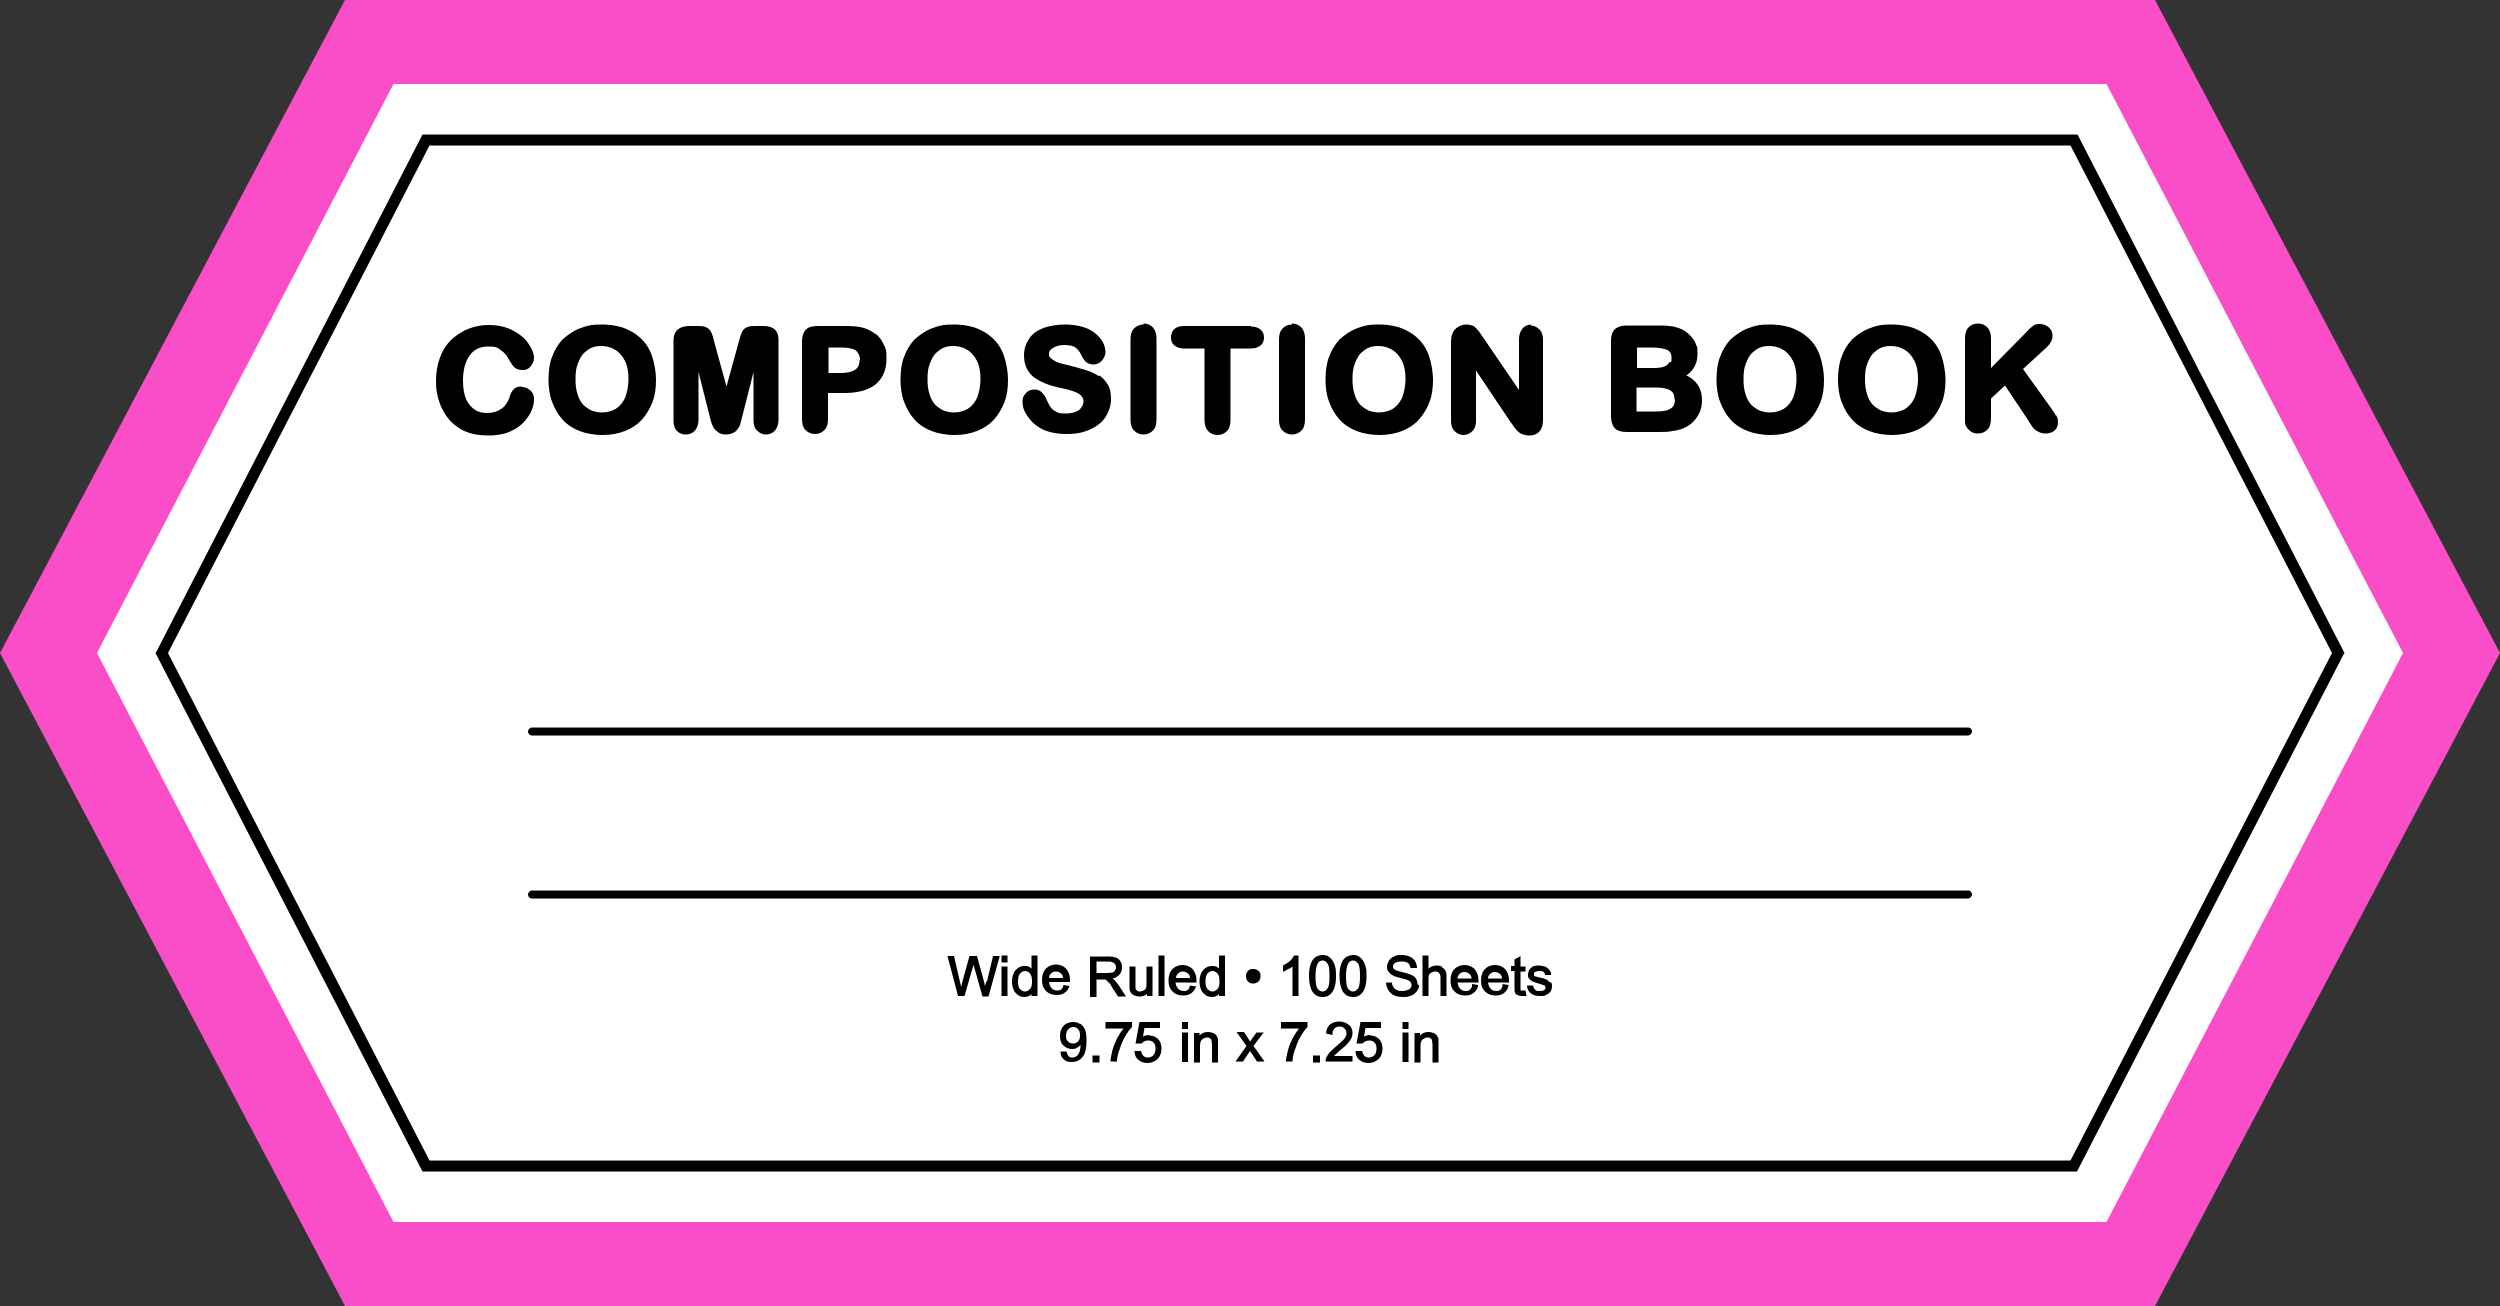 <?xml version="1.0" encoding="UTF-8" standalone="no"?><svg xmlns="http://www.w3.org/2000/svg" xmlns:xlink="http://www.w3.org/1999/xlink" fill="#000000" height="261.2" preserveAspectRatio="xMidYMid meet" version="1" viewBox="0.0 0.0 500.0 261.2" width="500" zoomAndPan="magnify"><rect x="0.0" y="0.0" width="500.0" height="261.2" fill="#333333" stroke="none"/><g id="change1_1"><path d="M431 0L69 0 0 130.6 69 261.2 431 261.2 500 130.6 431 0z" fill="#fa4dc8"/></g><g id="change2_1"><path d="M78.7 244.4L19.4 130.6 78.7 16.8 421.3 16.8 480.6 130.6 421.3 244.4 78.7 244.4z" fill="#ffffff"/></g><g id="change3_2"><path d="M415.5,234.3H84.5L31.1,130.6l.3-.5L84.5,26.9H415.5l53.4,103.7-.3,.5-53.2,103.2Zm-329.6-2.2H414.1l52.3-101.5-52.3-101.5H85.9l-52.3,101.5,52.3,101.5Z" fill="#000000"/></g><g fill="#000000" id="change3_1"><path d="M104.3,77.3c-.8,0-1.3,.2-1.7,.7-.3,.4-.6,.9-.7,1.5-.4,1-.9,1.8-1.7,2.3-.7,.5-1.7,.8-2.7,.8s-1.9-.2-2.6-.7c-.7-.5-1.3-1.2-1.7-2.1-.4-1-.6-2.2-.6-3.7,0-2.2,.5-3.9,1.4-5.1,.9-1.2,2.1-1.7,3.7-1.7s1.8,.2,2.4,.7c.7,.4,1.3,1.1,1.8,2.1,.4,.7,.7,1.1,1,1.4,.4,.3,.9,.5,1.6,.5s1.2-.2,1.6-.7c.4-.5,.7-1,.7-1.6,0-1-.4-2-1.2-3.1-.7-1-1.8-1.9-3.2-2.6-1.4-.7-3-1-4.7-1s-2.8,.3-4.1,.8c-1.3,.5-2.4,1.3-3.4,2.2-1,1-1.7,2.1-2.2,3.5-.5,1.3-.8,2.9-.8,4.6s.1,2,.3,3c.2,.9,.5,1.8,.9,2.6,.4,.8,.9,1.6,1.5,2.3,.6,.7,1.4,1.3,2.2,1.8,.8,.5,1.7,.8,2.6,1,.9,.2,2,.3,3.1,.3s2.9-.2,4-.7c1.2-.5,2.1-1.1,2.9-1.9,.7-.8,1.3-1.6,1.6-2.4,.4-.8,.5-1.6,.5-2.3s-.2-1.2-.7-1.7c-.5-.4-1-.7-1.7-.7Z"/><path d="M126.1,66.2c-1.6-.9-3.6-1.3-5.8-1.3s-3.1,.3-4.4,.8c-1.3,.5-2.4,1.3-3.4,2.2-.9,1-1.6,2.1-2.1,3.5-.5,1.3-.7,2.9-.7,4.5s.2,3.1,.7,4.4c.5,1.4,1.2,2.6,2.1,3.6,.9,1,2.1,1.8,3.4,2.3,1.3,.5,2.9,.8,4.6,.8s3.2-.3,4.5-.8c1.3-.5,2.5-1.3,3.4-2.3,.9-1,1.6-2.2,2.1-3.5,.5-1.3,.7-2.8,.7-4.4s-.4-4.1-1.2-5.8c-.8-1.7-2.1-3-3.7-3.9Zm-5.8,3c1.1,0,2,.3,2.8,.8,.8,.5,1.4,1.2,1.9,2.2,.5,1,.7,2.2,.7,3.6s-.3,2.8-.7,3.8c-.5,1-1.1,1.7-1.9,2.2-1.4,.8-3.3,.9-4.8,.3-.6-.3-1.2-.7-1.7-1.2-.5-.6-.9-1.3-1.1-2.1-.3-.9-.4-1.9-.4-3s.1-2.1,.4-2.9c.3-.8,.6-1.5,1.1-2.1,.5-.5,1-.9,1.6-1.2,.6-.3,1.3-.4,2.1-.4Z"/><path d="M154.9,65.8c-.6-.4-1.3-.6-2.2-.6h-1.3c-.9,0-1.5,0-1.9,.2-.5,.2-.9,.5-1.1,1-.2,.4-.4,1-.6,1.8l-2.5,9.1-2.5-9.1c-.2-.9-.4-1.5-.6-1.8-.2-.5-.6-.8-1.1-1-.4-.2-1-.2-1.9-.2h-1.3c-.9,0-1.7,.2-2.2,.6-.6,.4-1,1.2-1,2.3v16c0,.9,.2,1.6,.7,2.1,.5,.5,1.1,.7,1.8,.7s1.4-.3,1.8-.8c.4-.5,.7-1.2,.7-2.1v-9.6l2.2,8.7h0c.1,.4,.2,.8,.3,1.2,.1,.4,.3,.8,.5,1.2,.2,.4,.6,.7,1,1,.4,.3,.9,.4,1.5,.4s1.4-.2,1.9-.6c.4-.4,.7-.8,.9-1.3,.1-.4,.3-1,.5-1.9l2.2-8.7v9.6c0,.9,.2,1.6,.7,2.1,.5,.5,1.1,.8,1.8,.8s1.4-.3,1.8-.8c.4-.5,.7-1.2,.7-2.1v-16c0-1.1-.3-1.8-1-2.3Z"/><path d="M175.2,66.9c-.7-.6-1.5-1-2.4-1.3-.9-.3-2.2-.4-3.8-.4h-5.4c-1.1,0-1.9,.2-2.4,.7-.5,.5-.8,1.3-.8,2.3v15.6c0,1,.2,1.7,.7,2.2,.5,.5,1.1,.8,1.9,.8s1.4-.3,1.9-.8c.5-.5,.7-1.3,.7-2.2v-5.2h3.3c2.7,0,4.8-.6,6.2-1.7,1.4-1.2,2.2-2.9,2.2-5.1s-.2-2-.5-2.8c-.4-.9-.9-1.6-1.6-2.2Zm-3.3,5.1c0,.6-.1,1.1-.4,1.5-.3,.4-.7,.6-1.2,.8-.6,.2-1.4,.3-2.3,.3h-2.3v-5.1h2.3c2.1,0,3,.4,3.3,.7,.4,.5,.7,1,.7,1.8Z"/><path d="M196.5,66.2c-1.6-.9-3.6-1.3-5.8-1.3s-3.1,.3-4.4,.8c-1.3,.5-2.4,1.3-3.4,2.2-.9,1-1.6,2.1-2.1,3.5-.5,1.3-.7,2.9-.7,4.5s.2,3.1,.7,4.4c.5,1.4,1.2,2.6,2.1,3.6,.9,1,2.1,1.8,3.4,2.3,1.3,.5,2.9,.8,4.6,.8s3.2-.3,4.5-.8c1.3-.5,2.5-1.3,3.4-2.3,.9-1,1.6-2.2,2.1-3.5,.5-1.3,.7-2.8,.7-4.4s-.4-4.1-1.2-5.8c-.8-1.7-2.1-3-3.7-3.9Zm-5.8,3c1.1,0,2,.3,2.8,.8,.8,.5,1.4,1.2,1.9,2.2,.5,1,.7,2.2,.7,3.6s-.3,2.8-.7,3.8c-.5,1-1.1,1.7-1.9,2.2-1.4,.8-3.3,.9-4.8,.3-.6-.3-1.2-.7-1.7-1.2-.5-.6-.9-1.3-1.1-2.1-.3-.9-.4-1.9-.4-3s.1-2.1,.4-2.9c.3-.8,.6-1.5,1.1-2.1,.5-.5,1-.9,1.6-1.2,.6-.3,1.3-.4,2.1-.4Z"/><path d="M219.7,75.2c-.7-.5-1.6-.9-2.6-1.2-1-.3-2-.6-3.2-.9-.9-.2-1.6-.4-2-.5-.4-.1-.7-.3-1.1-.5-.3-.2-.6-.4-.8-.6-.2-.2-.2-.4-.2-.7,0-.5,.2-.9,.8-1.2,.6-.4,1.3-.6,2.3-.6s1.8,.2,2.2,.5c.5,.4,.9,.9,1.2,1.6,.3,.6,.6,1,.9,1.3,.4,.3,.9,.5,1.5,.5s1.3-.3,1.7-.8c.4-.5,.7-1.1,.7-1.7s-.2-1.3-.5-1.9c-.3-.6-.8-1.2-1.5-1.8-.7-.6-1.5-1-2.5-1.3-1-.3-2.2-.5-3.5-.5s-3.1,.2-4.4,.7c-1.3,.5-2.3,1.2-2.9,2.2-.7,1-1,2.1-1,3.3s.3,2.4,1,3.3c.6,.9,1.5,1.5,2.6,2,1,.5,2.3,.9,3.8,1.2,1.1,.2,2,.5,2.6,.7,.6,.2,1.1,.5,1.4,.8,.3,.3,.5,.7,.5,1.2s-.3,1.2-.9,1.7c-.7,.5-1.6,.7-2.7,.7s-1.5-.1-1.9-.4c-.5-.2-.8-.5-1.1-.9-.3-.4-.5-.9-.8-1.5-.2-.6-.6-1.1-.9-1.4-.4-.4-.9-.6-1.5-.6s-1.3,.2-1.7,.7c-.5,.5-.7,1-.7,1.7,0,1,.3,2,1,2.9,.6,1,1.5,1.8,2.5,2.4,1.4,.8,3.2,1.2,5.3,1.2s3.3-.3,4.7-.9c1.3-.6,2.4-1.4,3.1-2.5,.7-1.1,1.1-2.3,1.1-3.6s-.2-2.1-.6-2.8-1-1.4-1.7-1.9Z"/><path d="M228.7,64.9c-.8,0-1.4,.3-1.9,.8-.5,.5-.7,1.3-.7,2.2v16c0,1,.2,1.7,.7,2.2,.5,.5,1.1,.8,1.9,.8s1.4-.3,1.9-.8c.5-.5,.7-1.3,.7-2.3v-16c0-1-.2-1.7-.7-2.3-.5-.5-1.1-.8-1.9-.8Z"/><path d="M250.2,65.2h-13.4c-.8,0-1.5,.2-1.9,.6-.5,.4-.7,1-.7,1.7s.2,1.2,.7,1.6c.5,.4,1.1,.6,2,.6h4v14.2c0,1,.2,1.7,.7,2.3,.5,.5,1.1,.8,1.9,.8s1.4-.3,1.9-.8c.5-.5,.7-1.3,.7-2.3v-14.2h4c.9,0,1.5-.2,2-.6,.5-.4,.7-1,.7-1.6s-.2-1.2-.7-1.6c-.5-.4-1.1-.6-2-.6Z"/><path d="M258.4,64.9c-.8,0-1.4,.3-1.9,.8-.5,.5-.7,1.3-.7,2.2v16c0,1,.2,1.7,.7,2.2,.5,.5,1.1,.8,1.9,.8s1.4-.3,1.9-.8c.5-.5,.7-1.3,.7-2.3v-16c0-1-.2-1.7-.7-2.3-.5-.5-1.1-.8-1.9-.8Z"/><path d="M281.5,66.2c-1.6-.9-3.6-1.3-5.8-1.3s-3.1,.3-4.4,.8c-1.3,.5-2.4,1.3-3.4,2.2-.9,1-1.6,2.1-2.1,3.5-.5,1.3-.7,2.9-.7,4.5s.2,3.1,.7,4.4c.5,1.4,1.2,2.6,2.1,3.6,.9,1,2.1,1.8,3.4,2.3,1.3,.5,2.9,.8,4.6,.8s3.2-.3,4.5-.8c1.3-.5,2.5-1.3,3.4-2.3,.9-1,1.6-2.2,2.1-3.5,.5-1.3,.7-2.8,.7-4.4s-.4-4.1-1.2-5.8c-.8-1.7-2.1-3-3.7-3.9Zm-5.8,3c1.1,0,2,.3,2.8,.8,.8,.5,1.4,1.2,1.9,2.2,.5,1,.7,2.2,.7,3.6s-.3,2.8-.7,3.8c-.5,1-1.1,1.7-1.9,2.2-1.4,.8-3.3,.9-4.8,.3-.6-.3-1.2-.7-1.7-1.2-.5-.6-.9-1.3-1.1-2.1-.3-.9-.4-1.9-.4-3s.1-2.1,.4-2.9c.3-.8,.6-1.5,1.1-2.1,.5-.5,1-.9,1.6-1.2,.6-.3,1.3-.4,2.1-.4Z"/><path d="M306.3,64.9c-.7,0-1.4,.3-1.8,.8-.4,.5-.7,1.2-.7,2.1v10.2l-7.1-10.4-.7-1c-.2-.4-.5-.6-.7-.9-.3-.3-.5-.5-.9-.6-.8-.3-1.9-.3-2.8,.3-.5,.3-.9,.7-1.1,1.3-.2,.4-.3,1-.3,1.8v15.6c0,.9,.2,1.6,.7,2.1,.5,.5,1.1,.8,1.8,.8s1.3-.3,1.8-.8c.5-.5,.7-1.2,.7-2.1v-10l6.9,10.3c.2,.3,.5,.6,.7,1,.2,.3,.5,.6,.8,.9,.3,.3,.7,.5,1,.6,.4,.1,.8,.2,1.2,.2,1.1,0,2.8-.4,2.8-3.2v-15.9c0-.9-.2-1.6-.7-2.1-.5-.5-1.1-.8-1.8-.8Z"/><path d="M337.1,75.2c1.6-1,2.4-2.5,2.4-4.4s-.1-1.3-.3-1.9c-.2-.6-.5-1.1-1-1.6-.4-.5-.9-.9-1.4-1.2-.6-.4-1.4-.6-2.1-.8-.8-.1-1.6-.2-2.7-.2h-6.7c-1,0-1.8,.3-2.3,.7-.5,.5-.8,1.3-.8,2.3v15.2c0,1,.3,1.8,.7,2.3,.5,.5,1.3,.8,2.4,.8h6.3c1.1,0,2.1,0,2.9-.2,.9-.1,1.6-.3,2.3-.6,1.1-.5,2-1.2,2.6-2.2,.7-1,1-2.1,1-3.4,0-2.3-1.1-4-3.3-5Zm-3.2-2.8c-.2,.4-.6,.7-1,.9-.5,.2-1.3,.3-2.2,.3h-3.3v-4.1h2.9c1.4,0,2.5,.2,3.2,.5,.3,.2,.8,.5,.8,1.5s0,.7-.3,1Zm1.1,7.5c0,1.1-.4,2.4-3.7,2.4h-4v-4.8h3.8c1.4,0,2.4,.2,3,.6,.6,.4,.8,.9,.8,1.8Z"/><path d="M359.7,66.2c-1.6-.9-3.6-1.3-5.8-1.3s-3.1,.3-4.4,.8c-1.3,.5-2.4,1.3-3.4,2.2-.9,1-1.6,2.1-2.1,3.5-.5,1.3-.7,2.9-.7,4.5s.2,3.1,.7,4.4c.5,1.4,1.2,2.6,2.1,3.6,.9,1,2.1,1.8,3.4,2.3,1.3,.5,2.9,.8,4.6,.8s3.2-.3,4.5-.8c1.3-.5,2.5-1.3,3.4-2.3,.9-1,1.6-2.2,2.1-3.5,.5-1.3,.7-2.8,.7-4.4s-.4-4.1-1.2-5.8c-.8-1.7-2.1-3-3.7-3.9Zm-5.8,3c1.1,0,2,.3,2.8,.8,.8,.5,1.4,1.2,1.9,2.2,.5,1,.7,2.2,.7,3.6s-.3,2.8-.7,3.8c-.5,1-1.1,1.7-1.9,2.2-1.4,.8-3.3,.9-4.8,.3-.6-.3-1.2-.7-1.7-1.2-.5-.6-.9-1.3-1.1-2.1-.3-.9-.4-1.9-.4-3s.1-2.1,.4-2.9c.3-.8,.6-1.5,1.1-2.1,.5-.5,1-.9,1.6-1.2,.6-.3,1.3-.4,2.1-.4Z"/><path d="M384,66.2c-1.6-.9-3.6-1.3-5.8-1.3s-3.1,.3-4.4,.8c-1.3,.5-2.4,1.3-3.4,2.2-.9,1-1.6,2.1-2.1,3.5-.5,1.3-.7,2.9-.7,4.5s.2,3.1,.7,4.4c.5,1.4,1.2,2.6,2.1,3.6,.9,1,2.1,1.8,3.4,2.3,1.3,.5,2.9,.8,4.6,.8s3.2-.3,4.5-.8c1.3-.5,2.5-1.3,3.4-2.3,.9-1,1.6-2.2,2.1-3.5,.5-1.3,.7-2.8,.7-4.4s-.4-4.1-1.2-5.8c-.8-1.7-2.1-3-3.7-3.9Zm-5.8,3c1.1,0,2,.3,2.8,.8,.8,.5,1.4,1.2,1.9,2.2,.5,1,.7,2.2,.7,3.6s-.3,2.8-.7,3.8c-.5,1-1.1,1.7-1.9,2.2-1.4,.8-3.3,.9-4.8,.3-.6-.3-1.2-.7-1.7-1.2-.5-.6-.9-1.3-1.1-2.1-.3-.9-.4-1.9-.4-3s.1-2.1,.4-2.9c.3-.8,.6-1.5,1.1-2.1,.5-.5,1-.9,1.6-1.2,.6-.3,1.3-.4,2.1-.4Z"/><path d="M411.2,83.2c-.2-.5-.6-1-1-1.6l-5.6-7.8,4.8-4.4c.7-.7,1.1-1.4,1.1-2.2s-.2-1.2-.7-1.7c-.5-.4-1.1-.7-1.8-.7s-1.1,.1-1.4,.4c-.3,.2-.7,.5-1.1,1l-7.3,7.4v-5.8c0-1-.2-1.7-.7-2.3-.5-.5-1.1-.8-1.9-.8s-1.5,.3-1.9,.8c-.5,.5-.7,1.3-.7,2.2v15.1c0,.7,0,1.2,0,1.5,0,.4,.1,.8,.3,1.1,.2,.4,.6,.7,1,1,.4,.2,.8,.3,1.3,.3,.8,0,1.4-.3,1.9-.8,.5-.5,.7-1.3,.7-2.3v-3.9l2.8-2.6,4.6,6.9c.2,.3,.4,.7,.7,1.1,.3,.5,.7,.9,1.1,1.1,.5,.3,1,.5,1.7,.5s1.4-.2,1.8-.6c.5-.4,.7-1,.7-1.6s-.1-1-.4-1.5Z"/></g><g fill="#000000" id="change4_2"><path d="M393.6,147.1H106.4c-.5,0-.8-.4-.8-.8s.4-.8,.8-.8H393.6c.5,0,.8,.4,.8,.8s-.4,.8-.8,.8Z"/><path d="M393.6,179.7H106.4c-.5,0-.8-.4-.8-.8s.4-.8,.8-.8H393.6c.5,0,.8,.4,.8,.8s-.4,.8-.8,.8Z"/></g><g fill="#000000" id="change4_1"><path d="M197.2,196.3c0,.4-.2,.7-.2,1-.1-.7-.3-1.3-.5-2.1l-1.1-4h-1.5l-1.5,5.4c0,0,0,.3-.2,.8,0-.3-.1-.6-.2-1l-1.2-5.2h-1.3l2.1,8h1.3l1.7-5.9c0-.1,0-.2,.1-.4,0,.1,0,.2,.1,.4l1.7,6h1.2l2.2-7.9v-.2h-1.3l-1.2,5.1Z"/><path d="M200.3 191.1H201.5V192.5H200.3z"/><path d="M200.3 193.3H201.5V199.2H200.3z"/><path d="M206.3,193.7c-.1-.1-.3-.2-.4-.3-.3-.2-.6-.2-1-.2s-.9,.1-1.3,.4c-.4,.3-.7,.6-.9,1.1-.2,.5-.3,1-.3,1.6s.1,1.1,.3,1.6c.2,.5,.5,.8,.9,1.1,.4,.3,.8,.4,1.3,.4s1.1-.2,1.4-.6v.4h1.2v-8.1h-1.2v2.6Zm-.3,1c.3,.3,.4,.9,.4,1.6s-.1,1.2-.4,1.5c-.3,.3-.6,.5-1,.5s-.7-.2-1-.5c-.3-.3-.4-.8-.4-1.5s.1-1.2,.4-1.6c.3-.3,.6-.5,1-.5s.7,.2,1,.5Z"/><path d="M213.9,197.4v-.2l-1.2-.2h0c-.1,.5-.3,.8-.5,.9-.2,.2-.5,.2-.8,.2s-.8-.1-1.1-.5c-.3-.3-.4-.7-.5-1.2h4.2c0-.2,0-.3,0-.4,0-1-.3-1.7-.8-2.3-.5-.5-1.2-.8-2-.8s-1.5,.3-2,.8c-.5,.5-.8,1.3-.8,2.3s.3,1.7,.8,2.2c.5,.5,1.2,.8,2.1,.8s1.3-.2,1.7-.5c.4-.3,.8-.8,.9-1.4Zm-4.1-1.8c0-.4,.2-.7,.4-.9,.3-.3,.6-.4,1-.4s.8,.2,1.1,.5c.2,.2,.3,.5,.3,.8h-2.8Z"/><path d="M221.8,196.5c.2,.2,.4,.6,.7,1.1l1.1,1.7h1.6l-1.5-2.3c-.3-.4-.6-.8-.9-1.1,0,0-.2-.1-.3-.2,.6-.1,1-.4,1.3-.7,.4-.4,.6-.9,.6-1.5s-.1-.9-.3-1.2c-.2-.4-.5-.6-.9-.8-.4-.1-.9-.2-1.6-.2h-3.6v8.1h1.3v-3.5h1.1c.3,0,.5,0,.5,0,.1,0,.3,0,.4,.2,.1,0,.3,.3,.5,.5Zm1.2-2.4c-.1,.2-.3,.3-.5,.4-.2,0-.6,.1-1.1,.1h-2.1v-2.3h2.3c.5,0,.9,.1,1.2,.3,.2,.2,.4,.5,.4,.8s0,.4-.2,.6Z"/><path d="M229.4,198.6v.6h1.1v-5.9h-1.2v3.2c0,.5,0,.8-.1,1.1,0,.2-.3,.4-.5,.5-.2,.1-.5,.2-.7,.2s-.5,0-.6-.2c-.2-.1-.3-.3-.3-.5,0-.2,0-.5,0-1v-3.3h-1.2v3.6c0,.4,0,.7,0,.9,0,.3,.2,.6,.3,.8,.2,.2,.4,.4,.7,.5,.3,.1,.6,.2,1,.2,.7,0,1.2-.2,1.7-.7Z"/><path d="M231.7 191.1H232.9V199.2H231.7z"/><path d="M239.3,197.3l-1.3-.2h0c-.1,.5-.3,.8-.5,.9-.2,.2-.5,.2-.8,.2s-.8-.1-1.1-.5c-.3-.3-.4-.7-.5-1.2h4.2c0-.2,0-.3,0-.4,0-1-.3-1.7-.8-2.3-.5-.5-1.2-.8-2-.8s-1.5,.3-2,.8c-.5,.5-.8,1.3-.8,2.3s.3,1.7,.8,2.2c.5,.5,1.2,.8,2.1,.8s1.3-.2,1.7-.5c.4-.3,.8-.8,.9-1.4v-.2Zm-4.1-1.7c0-.4,.2-.7,.4-.9,.3-.3,.6-.4,1-.4s.8,.2,1.1,.5c.2,.2,.3,.5,.3,.8h-2.8Z"/><path d="M243.8,193.7c-.1-.1-.3-.2-.4-.3-.3-.2-.6-.2-1-.2s-.9,.1-1.3,.4c-.4,.3-.7,.6-.9,1.1-.2,.5-.3,1-.3,1.6s.1,1.1,.3,1.6c.2,.5,.5,.8,.9,1.1,.4,.3,.8,.4,1.3,.4s1.1-.2,1.4-.6v.4h1.2v-8.1h-1.2v2.6Zm-.3,1c.3,.3,.4,.9,.4,1.6s-.1,1.2-.4,1.5c-.3,.3-.6,.5-1,.5s-.7-.2-1-.5c-.3-.3-.4-.8-.4-1.5s.1-1.2,.4-1.6c.3-.3,.6-.5,1-.5s.7,.2,1,.5Z"/><path d="M250.6,196.7c.4,0,.8-.1,1.1-.4,.3-.3,.4-.6,.4-1.1s-.1-.8-.4-1c-.3-.3-.6-.4-1.1-.4s-.8,.1-1,.4c-.3,.3-.4,.6-.4,1s.1,.8,.4,1.1c.3,.3,.6,.4,1,.4Z"/><path d="M257.8,193.8c.3-.2,.5-.3,.7-.5v5.9h1.2v-8.1h-.9c-.2,.4-.4,.7-.8,1.1-.4,.3-.8,.6-1.4,.9h0v1.2h.2c.3-.2,.7-.4,1-.6Z"/><path d="M266.9,197.5c.2-.6,.3-1.3,.3-2.3s0-1.4-.2-1.9c-.1-.5-.3-.9-.5-1.2-.2-.3-.5-.6-.8-.8-.3-.2-.7-.3-1.2-.3s-1.1,.2-1.5,.5c-.4,.3-.7,.8-.9,1.4-.2,.6-.3,1.3-.3,2.3,0,1.5,.3,2.6,.8,3.3,.5,.6,1.1,.9,1.9,.9s1.1-.2,1.5-.5c.4-.3,.7-.8,.9-1.4Zm-2.4,.8c-.4,0-.7-.2-1-.6-.3-.4-.4-1.2-.4-2.5s.2-2.1,.5-2.6c.2-.3,.5-.5,.9-.5s.7,.2,1,.6c.3,.4,.4,1.2,.4,2.5s-.1,2.1-.4,2.5c-.3,.4-.6,.6-1,.6Z"/><path d="M273,197.5c.2-.6,.3-1.3,.3-2.3s0-1.4-.2-1.9c-.1-.5-.3-.9-.5-1.2-.2-.3-.5-.6-.8-.8-.3-.2-.7-.3-1.2-.3s-1.1,.2-1.5,.5c-.4,.3-.7,.8-.9,1.4-.2,.6-.3,1.3-.3,2.3,0,1.5,.3,2.6,.8,3.3,.5,.6,1.1,.9,1.9,.9s1.1-.2,1.5-.5c.4-.3,.7-.8,.9-1.4Zm-2.4,.8c-.4,0-.7-.2-1-.6-.3-.4-.4-1.2-.4-2.5s.2-2.1,.5-2.6c.2-.3,.5-.5,.9-.5s.7,.2,1,.6c.3,.4,.4,1.2,.4,2.5s-.1,2.1-.4,2.5c-.3,.4-.6,.6-1,.6Z"/><path d="M283.5,196.9c0-.4-.1-.8-.3-1.2h0c-.2-.3-.6-.6-1.1-.8-.3-.1-.9-.3-1.7-.5-1-.2-1.4-.4-1.5-.5-.2-.2-.3-.3-.3-.6s.1-.5,.4-.7c.3-.2,.7-.3,1.3-.3s1,.1,1.3,.3c.3,.2,.4,.6,.5,1h1.3c0-.6-.2-1-.4-1.4-.3-.4-.6-.7-1.1-.9-.5-.2-1-.3-1.6-.3s-1,0-1.5,.3c-.5,.2-.8,.5-1,.8-.2,.4-.4,.8-.4,1.2s0,.7,.3,1c.2,.3,.5,.6,.9,.8,.3,.2,.8,.3,1.5,.5,.7,.2,1.2,.3,1.4,.4,.3,.1,.5,.3,.6,.4,.1,.2,.2,.3,.2,.6s0,.4-.2,.6c-.1,.2-.3,.3-.6,.4-.3,.1-.6,.2-1,.2s-.8,0-1.1-.2c-.3-.1-.6-.3-.7-.6-.2-.2-.3-.5-.3-.9h-1.2c0,.6,.2,1.1,.5,1.6,.3,.4,.7,.8,1.2,1,.5,.2,1.1,.3,1.8,.3s1.1-.1,1.6-.3c.5-.2,.8-.5,1.1-.9,.3-.4,.4-.8,.4-1.2Z"/><path d="M288.5,193.4c-.3-.2-.7-.3-1.2-.3s-1.1,.2-1.6,.6v-2.6h-1.2v8.1h1.2v-3.2c0-.4,0-.8,.1-1,0-.2,.3-.4,.5-.5,.2-.1,.5-.2,.7-.2s.6,0,.8,.3c.2,.2,.3,.5,.3,.9v3.7h1.2v-3.7c0-.6,0-1-.2-1.3-.1-.3-.4-.6-.7-.7Z"/><path d="M294.4,197.2c-.1,.4-.3,.7-.5,.8-.2,.2-.5,.2-.8,.2s-.8-.1-1.1-.5c-.3-.3-.4-.7-.5-1.2h4.2c0-.2,0-.3,0-.4,0-1-.3-1.7-.8-2.3-.5-.5-1.2-.8-2-.8s-1.5,.3-2,.8c-.5,.5-.8,1.3-.8,2.3s.3,1.7,.8,2.2c.5,.5,1.2,.8,2.1,.8s1.3-.2,1.7-.5c.4-.3,.8-.8,.9-1.4v-.2l-1.2-.2h0Zm-2.9-1.5c0-.4,.2-.7,.4-.9,.3-.3,.6-.4,1-.4s.8,.2,1.1,.5c.2,.2,.3,.5,.3,.8h-2.8Z"/><path d="M300.5,197.2c-.1,.4-.3,.7-.5,.8-.2,.2-.5,.2-.8,.2s-.8-.1-1.1-.5c-.3-.3-.4-.7-.5-1.2h4.2c0-.2,0-.3,0-.4,0-1-.3-1.7-.8-2.3-.5-.5-1.2-.8-2-.8s-1.5,.3-2,.8c-.5,.5-.8,1.3-.8,2.3s.3,1.7,.8,2.2c.5,.5,1.2,.8,2.1,.8s1.3-.2,1.7-.5c.4-.3,.8-.8,.9-1.4v-.2l-1.2-.2h0Zm-2.9-1.5c0-.4,.2-.7,.4-.9,.3-.3,.6-.4,1-.4s.8,.2,1.1,.5c.2,.2,.3,.5,.3,.8h-2.8Z"/><path d="M304.9,198.1c-.3,0-.6,0-.7,0,0,0,0,0-.1-.1,0,0,0-.1,0-.5v-3.2h1v-1h-1v-2.1l-1.2,.7v1.3h-.7v1h.7v3.1c0,.6,0,1,.1,1.2,0,.2,.2,.4,.5,.5,.2,.1,.5,.2,.9,.2s.5,0,.8,0h.1l-.2-1.1h-.1Z"/><path d="M310,196.5c-.2-.2-.4-.4-.7-.6-.3-.1-.7-.3-1.4-.4-.6-.2-.8-.2-.8-.2-.1,0-.2-.1-.3-.2,0,0,0-.2,0-.3,0-.2,0-.3,.2-.4,.2-.1,.5-.2,.9-.2s.6,0,.8,.2c.2,.1,.3,.3,.3,.6h1.2v-.2c0-.4-.2-.7-.4-.9-.2-.2-.4-.4-.8-.6-.4-.1-.8-.2-1.2-.2s-.6,0-.9,.1c-.3,0-.5,.2-.6,.3-.2,.2-.4,.3-.5,.6-.1,.2-.2,.5-.2,.8s0,.6,.2,.8c.2,.3,.4,.4,.7,.6,.3,.1,.8,.3,1.5,.5,.6,.2,.9,.3,.9,.3,.1,0,.2,.2,.2,.4s0,.4-.3,.5c-.2,.2-.5,.2-.9,.2s-.7,0-.9-.3c-.2-.2-.3-.4-.4-.8h-1.2v.2c.1,.6,.4,1.1,.8,1.4,.4,.3,1,.5,1.8,.5s.9,0,1.2-.2c.4-.2,.7-.4,.9-.7,.2-.3,.3-.6,.3-1s0-.7-.3-.9Z"/><path d="M216,204.8h0c-.4-.3-.9-.4-1.5-.4s-1.4,.3-1.8,.8c-.5,.5-.7,1.2-.7,2s.2,1.5,.7,1.9c.5,.5,1.1,.7,1.7,.7s.8-.1,1.1-.3c.2-.1,.4-.3,.6-.5,0,.3,0,.6-.1,.9,0,.4-.2,.7-.3,.9-.1,.2-.3,.4-.5,.5-.2,.1-.4,.2-.7,.2s-.6,0-.8-.3c-.2-.2-.3-.5-.4-.9h-1.2c0,.8,.3,1.3,.7,1.6,.4,.4,.9,.5,1.6,.5s1.1-.2,1.6-.5c.4-.3,.8-.8,1-1.4,.2-.6,.3-1.4,.3-2.4s-.1-1.7-.3-2.2c-.2-.5-.6-.9-1-1.2Zm0,2.3c0,.5-.1,.9-.4,1.2h0c-.3,.3-.6,.4-1,.4s-.7-.1-1-.4c-.3-.3-.4-.6-.4-1.1s.1-.9,.4-1.3c.3-.3,.6-.5,1-.5s.7,.1,1,.4c.3,.3,.4,.7,.4,1.2Z"/><path d="M218.5 211.1H219.9V212.5H218.5z"/><path d="M221,205.7h3.7c-.4,.5-.8,1.1-1.2,1.8-.4,.8-.8,1.7-1,2.5-.2,.9-.4,1.6-.4,2.3h1.3c0-.8,.2-1.5,.4-2.1,.3-.9,.6-1.8,1.1-2.7,.5-.9,1-1.6,1.5-2.1h0v-1h-5.3v1.2Z"/><path d="M229.9,207c-.4,0-.9,.1-1.3,.3l.3-1.7h3.1v-1.2h-4.1l-.8,4.3h1.2c.1-.1,.3-.3,.5-.4,.2-.1,.5-.2,.8-.2,.5,0,.8,.1,1.1,.4,.3,.3,.4,.7,.4,1.2s-.1,1-.4,1.3c-.3,.3-.6,.5-1.1,.5s-.6-.1-.9-.3c-.2-.2-.4-.6-.5-1h-1.3c0,.8,.3,1.4,.8,1.8,.5,.4,1.1,.6,1.8,.6s1.6-.3,2.2-1c.4-.5,.6-1.2,.6-1.9s-.2-1.4-.7-1.9c-.5-.5-1.1-.7-1.8-.7Z"/><path d="M236.4 204.4H237.6V205.8H236.4z"/><path d="M236.4 206.5H237.6V212.4H236.4z"/><path d="M243.3,207.1c-.2-.2-.4-.4-.7-.5-.3-.1-.6-.2-1-.2-.7,0-1.2,.2-1.7,.7v-.5h-1.1v5.9h1.2v-3.2c0-.7,.1-1.1,.4-1.4,.3-.2,.6-.4,1-.4s.4,0,.6,.2c.2,.1,.3,.2,.3,.4,0,.2,.1,.5,.1,.8v3.6h1.2v-3.6c0-.5,0-.8,0-1,0-.3-.2-.5-.3-.8Z"/><path d="M252.8,206.5h-1.5l-1,1.4c0,.1-.2,.3-.3,.4,0-.1-.2-.3-.3-.5l-.9-1.4h-1.5l2,2.8-2.2,3.1h1.5l1.4-2.1,1.4,2.1h1.5l-2.2-3.1,2.1-2.8Z"/><path d="M256.1,205.7h3.7c-.4,.5-.8,1.1-1.2,1.8-.4,.8-.8,1.7-1,2.5-.2,.9-.4,1.6-.4,2.3h1.3c0-.8,.2-1.5,.4-2.1,.3-.9,.6-1.8,1.1-2.7,.5-.9,1-1.6,1.5-2.1h0v-1h-5.3v1.2Z"/><path d="M262.6 211.1H264V212.5H262.6z"/><path d="M267,211c.1-.1,.4-.4,1.1-1,.7-.6,1.2-1,1.5-1.4,.3-.3,.5-.7,.7-1,.1-.3,.2-.6,.2-1,0-.6-.2-1.2-.7-1.6-.5-.4-1.1-.7-1.9-.7s-1.4,.2-1.9,.6c-.5,.4-.7,1-.8,1.8h0l1.3,.3v-.2c0-.5,.1-.8,.4-1.1,.3-.3,.6-.4,1-.4s.7,.1,1,.4c.2,.2,.4,.5,.4,.9s-.1,.7-.4,1.1c-.3,.4-.9,.9-1.7,1.6-.5,.4-1,.9-1.3,1.2-.3,.4-.5,.7-.7,1.1,0,.2-.1,.5-.1,.7h5.4v-1.1h-3.7c0,0,.2-.2,.2-.3Z"/><path d="M274.1,207c-.4,0-.9,.1-1.3,.3l.3-1.7h3.1v-1.2h-4.1l-.8,4.3h1.2c.1-.1,.3-.3,.5-.4,.2-.1,.5-.2,.8-.2,.5,0,.8,.1,1.1,.4,.3,.3,.4,.7,.4,1.2s-.1,1-.4,1.3c-.3,.3-.6,.5-1.1,.5s-.6-.1-.9-.3c-.2-.2-.4-.6-.5-1h-1.3c0,.8,.3,1.4,.8,1.8,.5,.4,1.1,.6,1.8,.6s1.6-.3,2.2-1c.4-.5,.6-1.2,.6-1.9s-.2-1.4-.7-1.9c-.5-.5-1.1-.7-1.8-.7Z"/><path d="M280.5 204.4H281.7V205.8H280.5z"/><path d="M280.5 206.5H281.7V212.4H280.5z"/><path d="M287.4,207.1c-.2-.2-.4-.4-.7-.5-.3-.1-.6-.2-1-.2-.7,0-1.2,.2-1.7,.7v-.5h-1.1v5.9h1.2v-3.2c0-.7,.1-1.1,.4-1.4,.3-.2,.6-.4,1-.4s.4,0,.6,.2c.2,.1,.3,.2,.3,.4,0,.2,.1,.5,.1,.8v3.6h1.2v-3.6c0-.5,0-.8,0-1,0-.3-.2-.5-.3-.8Z"/></g></svg>